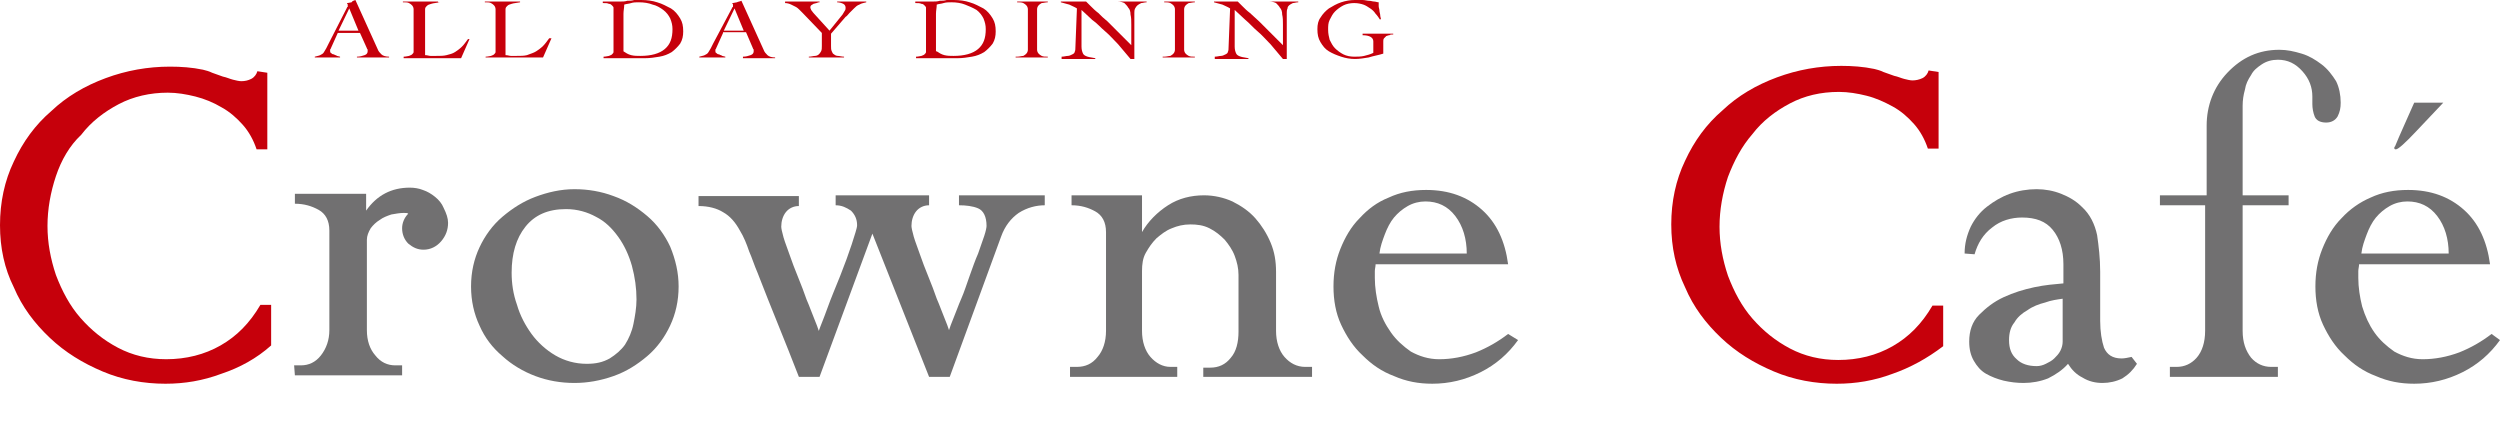 <?xml version="1.0" encoding="utf-8"?>
<!-- Generator: Adobe Illustrator 16.0.3, SVG Export Plug-In . SVG Version: 6.00 Build 0)  -->
<!DOCTYPE svg PUBLIC "-//W3C//DTD SVG 1.1//EN" "http://www.w3.org/Graphics/SVG/1.1/DTD/svg11.dtd">
<svg version="1.1" id="レイヤー_1" xmlns="http://www.w3.org/2000/svg" xmlns:xlink="http://www.w3.org/1999/xlink" x="0px"
	 y="0px" width="326.4px" height="55.25px" viewBox="0 0 326.4 55.25" enable-background="new 0 0 326.4 55.25"
	 xml:space="preserve">
<g>
	<path fill="#C6000B" d="M44.1,4.3l-0.9,2c0,0.1-0.1,0.1-0.1,0.2v0.1c0,0.1,0,0.3,0.1,0.3c0.1,0.1,0.2,0.2,0.4,0.2
		C43.7,7.2,43.9,7.2,44,7.3c0.101,0,0.3,0.1,0.4,0.1v0.1c-0.3,0-0.601,0-0.8,0c-0.301,0-0.601,0-0.9,0s-0.6,0-0.8,0
		c-0.3,0-0.5,0-0.8,0V7.4c0.3-0.1,0.5-0.1,0.699-0.2C42,7.1,42.2,7,42.3,6.8C42.4,6.6,42.5,6.5,42.6,6.3c0.1-0.2,0.199-0.4,0.3-0.6
		L45.3,1c0-0.1,0.101-0.1,0.101-0.1V0.8c0,0,0-0.1,0-0.2S45.3,0.5,45.3,0.4c0.2,0,0.5-0.1,0.601-0.1C46,0.1,46.2,0.1,46.4,0
		L49.3,6.4C49.4,6.7,49.6,6.9,49.8,7.1c0.2,0.2,0.601,0.3,1,0.3v0.1c-0.399,0-0.699,0-1.1,0s-0.7,0-1.1,0c-0.301,0-0.5,0-0.7,0
		s-0.4,0-0.5,0c-0.2,0-0.3,0-0.4,0c-0.1,0-0.3,0-0.399,0V7.4c0.399,0,0.699-0.1,1-0.2C47.9,7.1,48,6.9,48,6.7c0-0.1,0-0.1,0-0.2
		s-0.1-0.1-0.1-0.2l-0.9-2H44.1z M45.6,1.1L44.2,4h2.6L45.6,1.1z"/>
	<path fill="#C6000B" d="M57.4,0.3c-0.5,0.1-0.8,0.1-1.101,0.2C56,0.6,55.9,0.6,55.7,0.8c-0.1,0.1-0.2,0.2-0.2,0.4
		c0,0.2,0,0.3,0,0.6v5.4c0.3,0,0.5,0.1,0.7,0.1s0.5,0,0.7,0c0.6,0,1,0,1.399-0.1C58.7,7.1,59.1,7,59.4,6.8C59.7,6.6,60,6.4,60.3,6.1
		c0.301-0.3,0.5-0.6,0.801-1H61.3l-1.1,2.5c-0.3,0-0.7,0-1,0s-0.7,0-1,0h-4.1c-0.2,0-0.5,0-0.7,0s-0.5,0-0.7,0V7.4
		c0.3,0,0.6-0.1,0.7-0.1c0.2-0.1,0.3-0.1,0.399-0.2C53.9,7,54,6.9,54,6.8c0-0.1,0-0.2,0-0.4V2c0-0.3,0-0.6,0-0.8
		c0-0.2-0.1-0.4-0.2-0.5C53.7,0.6,53.6,0.5,53.4,0.4S53,0.3,52.6,0.3V0.2c0.399,0,0.699,0,1.1,0s0.7,0,1.1,0c0.4,0,0.801,0,1.2,0
		c0.4,0,0.8,0,1.2,0v0.1H57.4z"/>
	<path fill="#C6000B" d="M67.9,0.3c-0.5,0.1-0.8,0.1-1.101,0.2c-0.3,0.1-0.399,0.1-0.6,0.3C66.1,0.9,66,1,66,1.2c0,0.2,0,0.3,0,0.6
		v5.4c0.3,0,0.5,0.1,0.7,0.1s0.5,0,0.7,0c0.6,0,1,0,1.399-0.1C69.3,7,69.7,6.9,70,6.7C70.3,6.5,70.6,6.3,70.9,6s0.5-0.6,0.8-1H72
		l-1.1,2.5c-0.3,0-0.7,0-1,0s-0.7,0-1,0H64.8c-0.199,0-0.5,0-0.699,0c-0.2,0-0.5,0-0.7,0V7.4c0.3,0,0.6-0.1,0.7-0.1
		C64.3,7.2,64.4,7.2,64.5,7.1C64.6,7,64.7,6.9,64.7,6.8c0-0.1,0-0.2,0-0.4V2c0-0.3,0-0.6,0-0.8c0-0.2-0.1-0.4-0.2-0.5
		c-0.1-0.1-0.2-0.2-0.399-0.3c-0.2-0.1-0.4-0.1-0.801-0.1V0.2c0.4,0,0.7,0,1.101,0c0.399,0,0.7,0,1.1,0c0.4,0,0.8,0,1.2,0
		s0.8,0,1.2,0V0.3z"/>
	<path fill="#C6000B" d="M78.8,7.4c0.301,0,0.601-0.1,0.7-0.1c0.2-0.1,0.3-0.1,0.4-0.2C80,7,80.1,6.9,80.1,6.8c0-0.1,0-0.2,0-0.3
		V1.4c0-0.2,0-0.3,0-0.4S80,0.8,79.9,0.7c-0.101-0.1-0.2-0.2-0.4-0.2c-0.2-0.1-0.399-0.1-0.8-0.1V0.2c0.2,0,0.5,0,0.7,0s0.5,0,0.7,0
		c0.3,0,0.6,0,0.899,0s0.601,0,0.9-0.1c0.3,0,0.6,0,0.899-0.1C83.1,0,83.4,0,83.7,0c0.8,0,1.5,0.1,2.1,0.3C86.5,0.5,87,0.8,87.6,1.1
		C88.1,1.4,88.5,1.9,88.8,2.4c0.301,0.5,0.4,1,0.4,1.7c0,0.6-0.1,1.1-0.4,1.6c-0.3,0.4-0.699,0.8-1.1,1.1c-0.5,0.3-1,0.5-1.6,0.6
		c-0.601,0.1-1.2,0.2-1.9,0.2c-0.5,0-0.9,0-1.3,0c-0.4,0-0.7,0-1,0s-0.5,0-0.7,0s-0.4,0-0.6,0c-0.301,0-0.601,0-0.9,0s-0.6,0-0.9,0
		V7.4L78.8,7.4z M81.4,6.7c0.3,0.2,0.6,0.4,1,0.5c0.399,0.1,0.8,0.1,1.2,0.1C85,7.3,86.1,7,86.8,6.4c0.7-0.6,1-1.4,1-2.6
		c0-0.5-0.1-0.9-0.3-1.4C87.3,2,87,1.6,86.6,1.3c-0.4-0.3-0.9-0.6-1.4-0.7c-0.5-0.2-1.1-0.3-1.8-0.3c-0.3,0-0.7,0-1,0.1
		S81.8,0.5,81.5,0.6c0,0.4-0.1,0.8-0.1,1.2c0,0.4,0,0.8,0,1.2V6.7z"/>
	<path fill="#C6000B" d="M94.4,4.3l-0.9,2c0,0.1-0.1,0.1-0.1,0.2v0.1c0,0.1,0,0.3,0.1,0.3C93.6,7,93.7,7.1,93.9,7.1
		C94,7.2,94.2,7.2,94.3,7.3c0.101,0,0.301,0.1,0.4,0.1v0.1c-0.3,0-0.6,0-0.8,0c-0.3,0-0.601,0-0.9,0s-0.6,0-0.8,0
		c-0.3,0-0.6,0-0.9,0V7.4C91.6,7.3,91.8,7.3,92,7.2c0.2-0.1,0.4-0.2,0.5-0.4c0.101-0.2,0.2-0.3,0.3-0.5C92.9,6.1,93,5.9,93.1,5.7
		L95.6,1c0-0.1,0.1-0.1,0.1-0.1V0.8c0,0,0-0.1,0-0.2s-0.1-0.1-0.1-0.2c0.199,0,0.5-0.1,0.6-0.1c0.2-0.1,0.4-0.1,0.6-0.2l2.9,6.4
		c0.1,0.3,0.3,0.5,0.5,0.7c0.2,0.2,0.6,0.3,1,0.3v0.1c-0.4,0-0.7,0-1.1,0c-0.4,0-0.7,0-1.101,0c-0.3,0-0.5,0-0.7,0
		c-0.199,0-0.399,0-0.5,0c-0.1,0-0.3,0-0.399,0c-0.101,0-0.3,0-0.4,0V7.4c0.4,0,0.7-0.1,1-0.2c0.3-0.1,0.4-0.3,0.4-0.5
		c0-0.1,0-0.1,0-0.2S98.3,6.4,98.3,6.3L97.4,4.2h-3V4.3z M95.9,1.1L94.5,4H97.1L95.9,1.1z"/>
	<path fill="#C6000B" d="M102.4,0.2c0.399,0,0.8,0,1.2,0c0.399,0,0.8,0,1.199,0c0.4,0,0.7,0,1.101,0c0.399,0,0.7,0,1.1,0v0.1
		c-0.1,0-0.2,0-0.399,0.1c-0.101,0-0.301,0.1-0.4,0.1c-0.1,0.1-0.2,0.1-0.3,0.2C105.8,0.8,105.8,0.9,105.8,1s0.101,0.2,0.101,0.3
		c0.1,0.1,0.2,0.3,0.399,0.5l2,2.2l1.7-2.1c0.101-0.2,0.2-0.3,0.3-0.5C110.4,1.3,110.4,1.1,110.4,1c0-0.2-0.101-0.4-0.3-0.5
		c-0.2-0.1-0.5-0.2-0.801-0.2V0.2c0.301,0,0.7,0,1,0c0.301,0,0.7,0,1,0c0.301,0,0.601,0,0.9,0s0.6,0,0.9,0v0.1
		c-0.301,0.1-0.601,0.1-0.9,0.3c-0.3,0.1-0.5,0.3-0.7,0.5c-0.2,0.2-0.399,0.4-0.6,0.6c-0.2,0.2-0.3,0.4-0.5,0.5l-1.9,2.2V6
		c0,0.3,0,0.5,0.101,0.7c0.1,0.2,0.1,0.3,0.3,0.4c0.1,0.1,0.3,0.2,0.5,0.2s0.5,0.1,0.8,0.1v0.1c-0.4,0-0.8,0-1.3,0
		c-0.4,0-0.8,0-1.3,0c-0.301,0-0.7,0-1,0c-0.301,0-0.7,0-1,0V7.4c0.3,0,0.6-0.1,0.8-0.1s0.399-0.1,0.5-0.2c0.1-0.1,0.2-0.2,0.3-0.4
		c0.1-0.2,0.1-0.4,0.1-0.7V4.3l-2.5-2.6c-0.1-0.1-0.3-0.3-0.399-0.4c-0.101-0.1-0.3-0.3-0.5-0.4s-0.4-0.2-0.601-0.3
		c-0.199-0.1-0.5-0.2-0.8-0.2V0.2H102.4z"/>
	<path fill="#C6000B" d="M119.6,7.4c0.3,0,0.6-0.1,0.699-0.1c0.2-0.1,0.301-0.1,0.4-0.2s0.2-0.2,0.2-0.3c0-0.1,0-0.2,0-0.3V1.4
		c0-0.2,0-0.3,0-0.4s-0.101-0.2-0.2-0.3c-0.1-0.1-0.2-0.2-0.4-0.2c-0.199-0.1-0.399-0.1-0.8-0.1V0.2c0.2,0,0.5,0,0.7,0s0.5,0,0.7,0
		c0.3,0,0.6,0,0.899,0c0.301,0,0.601,0,0.9-0.1c0.3,0,0.6,0,0.9-0.1c0.3,0,0.6,0,0.899,0c0.8,0,1.5,0.1,2.101,0.3
		c0.699,0.2,1.199,0.5,1.8,0.8c0.5,0.3,0.899,0.8,1.2,1.3c0.3,0.5,0.399,1,0.399,1.7c0,0.6-0.1,1.1-0.399,1.6
		c-0.301,0.4-0.7,0.8-1.101,1.1c-0.5,0.3-1,0.5-1.6,0.6c-0.601,0.1-1.2,0.2-1.9,0.2c-0.5,0-0.899,0-1.3,0s-0.7,0-1,0s-0.5,0-0.7,0
		s-0.399,0-0.6,0c-0.3,0-0.601,0-0.9,0s-0.6,0-0.899,0V7.4L119.6,7.4z M122.3,6.7c0.301,0.2,0.601,0.4,1,0.5
		c0.4,0.1,0.801,0.1,1.2,0.1c1.4,0,2.5-0.3,3.2-0.9s1-1.4,1-2.6c0-0.5-0.1-0.9-0.3-1.4c-0.2-0.4-0.5-0.8-0.9-1.1
		c-0.5-0.3-1-0.5-1.5-0.7c-0.5-0.2-1.1-0.3-1.8-0.3c-0.3,0-0.7,0-1,0.1s-0.6,0.1-0.9,0.2c0,0.4-0.1,0.8-0.1,1.2c0,0.4,0,0.8,0,1.2
		v3.7H122.3z"/>
	<path fill="#C6000B" d="M132.8,7.4c0.301,0,0.601-0.1,0.801-0.1C133.8,7.2,133.9,7.1,134,7c0.101-0.1,0.2-0.3,0.2-0.5s0-0.5,0-0.8
		V2c0-0.3,0-0.6,0-0.8c0-0.2-0.1-0.4-0.2-0.5c-0.1-0.1-0.2-0.2-0.399-0.3c-0.2-0.1-0.5-0.1-0.801-0.1V0.2c0.4,0,0.801,0,1.101,0
		c0.399,0,0.8,0,1.1,0s0.601,0,0.9,0s0.6,0,0.899,0v0.1c-0.3,0-0.6,0.1-0.8,0.1c-0.2,0.1-0.3,0.2-0.399,0.3
		c-0.101,0.1-0.2,0.3-0.2,0.5c0,0.2,0,0.5,0,0.8v3.7c0,0.3,0,0.6,0,0.8s0.1,0.4,0.2,0.5c0.1,0.1,0.199,0.2,0.399,0.3
		c0.2,0.1,0.5,0.1,0.8,0.1v0.1c-0.399,0-0.699,0-1.1,0s-0.7,0-1.1,0c-0.301,0-0.7,0-1,0c-0.301,0-0.7,0-1,0V7.4H132.8z"/>
	<path fill="#C6000B" d="M138.7,0.2c0.3,0,0.6,0,0.9,0c0.3,0,0.6,0,1,0c0.199,0,0.399,0,0.6,0s0.4,0,0.6,0
		c0.101,0.1,0.301,0.3,0.601,0.6c0.3,0.3,0.6,0.6,1,0.9c0.399,0.4,0.7,0.7,1.2,1.1C145,3.2,145.4,3.6,145.8,4
		c0.4,0.4,0.7,0.7,1.101,1.1c0.3,0.3,0.6,0.6,0.8,0.8l0,0c0-0.2,0-0.4,0-0.7c0-0.2,0-0.4,0-0.7V3.2c0-0.5,0-0.9-0.1-1.3
		c0-0.4-0.101-0.7-0.301-0.9c-0.1-0.2-0.3-0.4-0.5-0.6c-0.199-0.1-0.5-0.2-0.899-0.2l0,0c0.3,0,0.7,0,1,0s0.7,0,1,0s0.6,0,0.899,0
		c0.301,0,0.601,0,0.9,0v0.1c-0.3,0-0.5,0.1-0.7,0.1c-0.2,0.1-0.399,0.2-0.5,0.3c-0.1,0.1-0.2,0.2-0.3,0.4c-0.1,0.2-0.1,0.4-0.1,0.6
		v6h-0.5C147.1,7.1,146.5,6.4,146,5.8c-0.6-0.6-1.1-1.2-1.7-1.7c-0.6-0.5-1.1-1.1-1.699-1.5c-0.5-0.5-1-0.9-1.4-1.3
		c0,0.2,0,0.4,0,0.6c0,0.2,0,0.4,0,0.6v2c0,0.7,0,1.2,0,1.6s0.1,0.7,0.2,0.9c0.1,0.2,0.3,0.3,0.6,0.4s0.601,0.1,1,0.2v0.1
		c-0.5,0-0.899,0-1.399,0s-0.9,0-1.4,0c-0.3,0-0.5,0-0.8,0s-0.5,0-0.8,0V7.4c0.3,0,0.6-0.1,0.8-0.1s0.399-0.1,0.6-0.2
		s0.3-0.2,0.3-0.3c0.101-0.2,0.101-0.4,0.101-0.6l0.2-5.1c-0.301-0.2-0.601-0.3-1-0.5c-0.4-0.1-0.7-0.2-1.101-0.3V0.2H138.7z"/>
	<path fill="#C6000B" d="M152,7.4c0.3,0,0.601-0.1,0.8-0.1c0.2-0.1,0.301-0.2,0.4-0.3s0.2-0.3,0.2-0.5s0-0.5,0-0.8V2
		c0-0.3,0-0.6,0-0.8c0-0.2-0.101-0.4-0.2-0.5c-0.1-0.1-0.2-0.2-0.4-0.3c-0.199-0.1-0.5-0.1-0.8-0.1V0.2c0.4,0,0.8,0,1.101,0
		c0.399,0,0.8,0,1.1,0s0.6,0,0.9,0c0.3,0,0.6,0,0.899,0v0.1c-0.3,0-0.6,0.1-0.8,0.1c-0.2,0.1-0.3,0.2-0.4,0.3
		C154.7,0.8,154.6,1,154.6,1.2c0,0.2,0,0.5,0,0.8v3.7c0,0.3,0,0.6,0,0.8s0.1,0.4,0.199,0.5c0.101,0.1,0.2,0.2,0.4,0.3
		c0.2,0.1,0.5,0.1,0.8,0.1v0.1c-0.399,0-0.7,0-1.1,0c-0.4,0-0.7,0-1.101,0c-0.3,0-0.699,0-1,0c-0.3,0-0.699,0-1,0V7.4H152z"/>
	<path fill="#C6000B" d="M158.5,0.2c0.3,0,0.601,0,0.9,0s0.6,0,1,0c0.2,0,0.399,0,0.6,0s0.4,0,0.601,0c0.1,0.1,0.3,0.3,0.6,0.6
		c0.3,0.3,0.6,0.6,1,0.9c0.4,0.4,0.8,0.7,1.2,1.1c0.399,0.4,0.8,0.8,1.2,1.2c0.399,0.4,0.699,0.7,1.1,1.1c0.3,0.3,0.6,0.6,0.8,0.8
		l0,0c0-0.2,0-0.4,0-0.7c0-0.2,0-0.4,0-0.7V3.2c0-0.5,0-0.9-0.1-1.3c0-0.4-0.101-0.7-0.3-0.9C167,0.8,166.8,0.6,166.6,0.4
		c-0.2-0.1-0.5-0.2-0.9-0.2l0,0c0.3,0,0.7,0,1,0s0.7,0,1,0s0.6,0,0.9,0c0.3,0,0.6,0,0.899,0v0.1c-0.3,0-0.5,0.1-0.7,0.1
		c-0.199,0.1-0.399,0.2-0.5,0.3c-0.1,0.1-0.199,0.2-0.199,0.4C168,1.3,168,1.5,168,1.7v6h-0.5c-0.5-0.6-1.1-1.3-1.6-1.9
		c-0.601-0.6-1.101-1.2-1.7-1.7s-1.1-1.1-1.6-1.5c-0.5-0.5-1-0.9-1.4-1.3c0,0.2,0,0.4,0,0.6c0,0.2,0,0.4,0,0.6v2c0,0.7,0,1.2,0,1.6
		s0.1,0.7,0.2,0.9c0.1,0.2,0.3,0.3,0.6,0.4s0.601,0.1,1,0.2v0.1c-0.5,0-0.899,0-1.399,0s-0.9,0-1.4,0c-0.3,0-0.5,0-0.8,0
		s-0.5,0-0.8,0V7.4c0.3,0,0.6-0.1,0.8-0.1s0.399-0.1,0.6-0.2s0.3-0.2,0.3-0.3c0.101-0.2,0.101-0.4,0.101-0.6l0.2-5.1
		c-0.301-0.2-0.601-0.3-1-0.5c-0.4-0.1-0.7-0.2-1.101-0.3V0.2L158.5,0.2z"/>
	<path fill="#C6000B" d="M180.2,2.6c-0.2-0.3-0.4-0.6-0.6-0.8c-0.2-0.3-0.4-0.5-0.7-0.7c-0.3-0.2-0.601-0.4-0.9-0.5
		s-0.7-0.2-1.2-0.2s-1,0.1-1.399,0.3c-0.4,0.2-0.8,0.5-1.101,0.8c-0.3,0.3-0.5,0.7-0.699,1.1c-0.2,0.4-0.2,0.8-0.2,1.3
		s0.1,0.9,0.2,1.3C173.8,5.6,174,6,174.3,6.3c0.301,0.3,0.7,0.6,1.101,0.8c0.399,0.2,0.899,0.3,1.399,0.3c0.4,0,0.9,0,1.301-0.1
		c0.399-0.1,0.8-0.2,1.199-0.4V5.4c0-0.5-0.5-0.8-1.399-0.8V4.4c0.399,0,0.7,0,1,0s0.6,0,1,0c0.3,0,0.7,0,1,0s0.7,0,1,0v0.1
		c-0.2,0-0.4,0-0.5,0.1c-0.2,0-0.3,0.1-0.4,0.1c-0.1,0.1-0.2,0.2-0.3,0.3s-0.1,0.3-0.1,0.4V7C180,7.2,179.3,7.3,178.7,7.5
		c-0.6,0.1-1.2,0.2-1.8,0.2c-0.601,0-1.2-0.1-1.8-0.3C174.5,7.2,174,7,173.5,6.7c-0.5-0.3-0.8-0.7-1.1-1.2s-0.4-1-0.4-1.7
		c0-0.6,0.101-1.1,0.4-1.5c0.3-0.5,0.7-0.9,1.1-1.2c0.5-0.3,1-0.6,1.601-0.8c0.6-0.2,1.199-0.3,1.8-0.3c0.399,0,0.7,0,1,0
		s0.6,0.1,0.8,0.1c0.3,0,0.5,0.1,0.7,0.1s0.399,0.1,0.6,0.1c0,0.1,0,0.3,0,0.5c0,0.2,0.101,0.4,0.101,0.6c0,0.2,0.1,0.4,0.1,0.6
		s0.1,0.4,0.1,0.5h-0.1V2.6z"/>
</g>
<g>
	<g>
		<path fill="#C6000B" d="M28.9,48.8c-2.4,0.9-4.8,1.3-7.3,1.3c-2.801,0-5.601-0.5-8.2-1.6C10.8,47.4,8.5,46,6.5,44.1
			c-2-1.899-3.6-4-4.7-6.6C0.6,35.1,0,32.4,0,29.4s0.601-5.8,1.8-8.3C3,18.5,4.6,16.3,6.7,14.5c2-1.9,4.4-3.3,7.1-4.3
			c2.7-1,5.5-1.5,8.4-1.5c1.4,0,2.9,0.1,4.3,0.4c0.4,0.1,0.8,0.2,1.2,0.4c0.5,0.2,0.9,0.3,1.4,0.5c0.5,0.1,0.899,0.3,1.3,0.4
			c0.399,0.1,0.8,0.2,1.1,0.2c0.5,0,0.9-0.1,1.3-0.3c0.4-0.2,0.7-0.6,0.801-1l1.3,0.2v10h-1.4c-0.399-1.2-1-2.3-1.8-3.2
			c-0.8-0.9-1.7-1.7-2.8-2.3c-1-0.6-2.2-1.1-3.4-1.4c-1.2-0.3-2.399-0.5-3.6-0.5c-2.3,0-4.5,0.5-6.4,1.5c-1.899,1-3.6,2.3-4.899,4
			C9.1,19,8,20.9,7.3,23c-0.699,2.1-1.1,4.3-1.1,6.5s0.4,4.3,1.1,6.4c0.801,2.1,1.801,4,3.2,5.6c1.4,1.6,3,2.9,4.9,3.9
			c1.899,1,4,1.5,6.3,1.5c2.6,0,5-0.601,7.1-1.801C30.9,43.9,32.6,42.2,34,39.8h1.4v5.3C33.5,46.8,31.3,48,28.9,48.8z"/>
		<path fill="#717071" d="M58.5,29.1c0,0.9-0.3,1.7-0.899,2.4C57,32.2,56.2,32.6,55.3,32.6c-0.8,0-1.399-0.3-2-0.8
			c-0.5-0.5-0.8-1.2-0.8-2c0-0.7,0.3-1.4,0.8-1.9c-0.1-0.1-0.3-0.1-0.6-0.1c-0.5,0-1,0.1-1.6,0.2C50.5,28.2,50,28.4,49.6,28.7
			c-0.5,0.3-0.9,0.7-1.2,1.1c-0.3,0.5-0.5,1-0.5,1.5v11.8c0,1.4,0.399,2.5,1.1,3.301c0.7,0.899,1.601,1.3,2.601,1.3H52.5V49h-14
			l-0.1-1.3H39.3c1,0,1.9-0.4,2.601-1.3c0.7-0.9,1.1-2,1.1-3.301v-13c0-1.3-0.5-2.2-1.399-2.7c-0.9-0.5-1.9-0.8-3.101-0.8v-1.3h9.3
			v2.2c1.4-2,3.301-3,5.7-3c0.601,0,1.2,0.1,1.7,0.3c0.6,0.2,1.1,0.5,1.6,0.9c0.5,0.4,0.9,0.9,1.101,1.4
			C58.3,27.9,58.5,28.5,58.5,29.1z"/>
		<path fill="#717071" d="M88.6,37.4c0,1.9-0.4,3.6-1.101,5.1s-1.7,2.9-3,4s-2.7,2-4.399,2.6C78.4,49.7,76.7,50,75,50
			c-1.8,0-3.5-0.3-5.1-0.9c-1.601-0.6-3.101-1.5-4.3-2.6c-1.301-1.1-2.301-2.4-3-4C61.9,41,61.5,39.3,61.5,37.4s0.4-3.6,1.101-5.1
			c0.699-1.5,1.699-2.9,3-4c1.3-1.1,2.699-2,4.3-2.6c1.6-0.6,3.3-1,5.1-1s3.5,0.3,5.101,0.9c1.699,0.6,3.1,1.5,4.399,2.6
			c1.3,1.1,2.3,2.5,3,4C88.2,33.9,88.6,35.6,88.6,37.4z M73.9,27.3c-2.4,0-4.101,0.8-5.3,2.3c-1.2,1.5-1.801,3.5-1.801,6
			c0,1.4,0.2,2.8,0.7,4.2c0.4,1.4,1.101,2.7,1.9,3.8C70.2,44.7,71.3,45.7,72.5,46.4c1.2,0.699,2.601,1.1,4.101,1.1
			c1.199,0,2.1-0.2,3-0.7c0.8-0.5,1.5-1.1,2-1.8c0.5-0.8,0.899-1.7,1.1-2.7s0.4-2.1,0.4-3.2c0-1.5-0.2-2.9-0.601-4.4
			c-0.399-1.4-1-2.7-1.8-3.8s-1.7-2-2.9-2.6C76.7,27.7,75.4,27.3,73.9,27.3z"/>
		<path fill="#717071" d="M133,27.8c-1,0.7-1.8,1.7-2.3,3.1L124,49.2h-2.7L113.9,30.5L107,49.2h-2.7c-0.899-2.3-1.8-4.601-2.699-6.8
			c-0.9-2.2-1.801-4.5-2.7-6.8c-0.4-0.9-0.7-1.9-1.101-2.8c-0.3-0.9-0.699-1.9-1.199-2.7C96,29,95.3,28.2,94.4,27.7
			c-0.8-0.5-1.9-0.8-3.2-0.8v-1.3h13.1v1.3c-0.699,0-1.3,0.3-1.699,0.8c-0.4,0.5-0.601,1.2-0.601,1.9c0,0.2,0.101,0.7,0.3,1.4
			c0.2,0.7,0.5,1.4,0.801,2.3c0.3,0.9,0.699,1.9,1.1,2.9s0.8,2,1.1,2.9c0.4,0.9,0.7,1.8,1,2.5c0.301,0.7,0.5,1.301,0.601,1.601
			c0.2-0.601,0.6-1.5,1.1-2.9c0.5-1.4,1.101-2.8,1.7-4.3s1.1-2.9,1.5-4.1c0.4-1.3,0.7-2.1,0.7-2.5c0-0.8-0.3-1.4-0.8-1.9
			c-0.601-0.4-1.2-0.7-2-0.7v-1.3H121.3v1.3c-0.699,0-1.3,0.3-1.699,0.8c-0.4,0.5-0.601,1.2-0.601,1.9c0,0.2,0.101,0.7,0.3,1.4
			c0.2,0.7,0.5,1.4,0.801,2.3c0.3,0.9,0.699,1.9,1.1,2.9s0.8,2,1.1,2.9c0.4,0.9,0.7,1.8,1,2.5c0.301,0.7,0.5,1.3,0.601,1.6
			c0.1-0.3,0.3-0.899,0.6-1.6s0.601-1.6,1-2.5c0.4-0.9,0.7-1.9,1.101-3c0.399-1.1,0.699-2,1.1-2.9c0.3-0.9,0.6-1.7,0.8-2.3
			c0.2-0.6,0.3-1.1,0.3-1.3c0-1.2-0.399-2-1.1-2.3c-0.7-0.3-1.6-0.4-2.5-0.4v-1.3h11.2v1.3C135.3,26.8,134.1,27.1,133,27.8z"/>
		<path fill="#717071" d="M157.1,49.3V48H158c1.101,0,2-0.4,2.7-1.3c0.7-0.8,1-2,1-3.4v-7.4c0-0.9-0.2-1.7-0.5-2.5
			c-0.3-0.8-0.8-1.5-1.3-2.1c-0.601-0.6-1.2-1.1-2-1.5c-0.8-0.4-1.601-0.5-2.5-0.5c-0.9,0-1.7,0.2-2.4,0.5c-0.8,0.3-1.399,0.8-2,1.3
			c-0.6,0.6-1,1.2-1.399,1.9c-0.4,0.7-0.5,1.5-0.5,2.4v7.8c0,1.399,0.399,2.6,1.1,3.399c0.7,0.801,1.6,1.301,2.6,1.301h0.9v1.3h-14
			v-1.3h0.9c1.1,0,2-0.4,2.699-1.301c0.7-0.8,1.101-2,1.101-3.399V30.3c0-1.3-0.5-2.2-1.4-2.7c-0.899-0.5-1.899-0.8-3.1-0.8v-1.3
			h9.2v4.8c0.8-1.4,2-2.6,3.399-3.5c1.4-0.9,3-1.3,4.7-1.3c1.3,0,2.6,0.3,3.7,0.8c1.2,0.6,2.2,1.3,3,2.2s1.5,2,2,3.2
			c0.5,1.2,0.7,2.4,0.7,3.8v7.7c0,1.399,0.399,2.6,1.1,3.399c0.7,0.801,1.6,1.301,2.7,1.301h0.899v1.3H157.1V49.3z"/>
		<path fill="#717071" d="M198.2,44.4c-1.3,1.8-2.9,3.199-4.9,4.199s-4.1,1.5-6.3,1.5c-1.8,0-3.399-0.3-5-1
			c-1.6-0.6-2.899-1.5-4.1-2.699c-1.2-1.101-2.101-2.5-2.8-4c-0.7-1.5-1-3.2-1-5c0-1.8,0.3-3.4,0.899-4.9c0.601-1.5,1.4-2.9,2.5-4
			c1.101-1.2,2.3-2.1,3.8-2.7c1.5-0.7,3.101-1,4.9-1c3,0,5.4,0.9,7.3,2.6c1.9,1.7,3,4.1,3.4,7.1h-17.3c0,0.3-0.101,0.6-0.101,0.9
			c0,0.3,0,0.6,0,0.9c0,1.2,0.2,2.5,0.5,3.7c0.3,1.3,0.9,2.4,1.601,3.4c0.699,1,1.6,1.8,2.6,2.5c1.1,0.6,2.3,1,3.7,1
			c1.6,0,3.2-0.301,4.8-0.9c1.5-0.6,2.9-1.4,4.2-2.4L198.2,44.4z M191.5,33.1c0-1.9-0.5-3.6-1.5-4.9c-1-1.3-2.3-1.9-3.899-1.9
			c-0.801,0-1.601,0.2-2.301,0.6c-0.699,0.4-1.3,0.9-1.8,1.5s-0.899,1.4-1.2,2.2c-0.3,0.8-0.6,1.6-0.699,2.5H191.5z"/>
		<path fill="#C6000B" d="M247.1,48.8c-2.4,0.9-4.801,1.3-7.301,1.3c-2.8,0-5.6-0.5-8.199-1.6c-2.601-1.1-4.9-2.5-6.9-4.4
			c-2-1.899-3.6-4-4.7-6.6c-1.2-2.5-1.8-5.2-1.8-8.2s0.6-5.8,1.8-8.3c1.2-2.6,2.8-4.8,4.9-6.6c2-1.9,4.399-3.3,7.1-4.3
			s5.5-1.5,8.4-1.5c1.399,0,2.899,0.1,4.3,0.4c0.4,0.1,0.8,0.2,1.2,0.4c0.5,0.2,0.899,0.3,1.399,0.5c0.5,0.1,0.9,0.3,1.301,0.4
			c0.399,0.1,0.8,0.2,1.1,0.2c0.4,0,0.9-0.1,1.3-0.3c0.4-0.2,0.7-0.6,0.8-1l1.301,0.2v10h-1.4c-0.4-1.2-1-2.3-1.8-3.2
			c-0.8-0.9-1.7-1.7-2.8-2.3c-1.101-0.6-2.2-1.1-3.4-1.4s-2.4-0.5-3.6-0.5c-2.4,0-4.5,0.5-6.4,1.5s-3.6,2.3-4.9,4
			c-1.399,1.6-2.399,3.5-3.199,5.6c-0.7,2.1-1.101,4.3-1.101,6.5c0,2.2,0.4,4.3,1.101,6.4c0.8,2.1,1.8,4,3.199,5.6
			c1.4,1.601,3,2.9,4.9,3.9s4,1.5,6.3,1.5c2.601,0,5-0.6,7.101-1.8c2.1-1.2,3.8-2.9,5.199-5.3h1.4v5.3
			C251.6,46.8,249.4,48,247.1,48.8z"/>
		<path fill="#717071" d="M279,47.5c-0.5,0.8-1.1,1.4-1.899,1.9C276.3,49.8,275.4,50,274.5,50c-0.899,0-1.8-0.2-2.6-0.7
			c-0.8-0.399-1.4-1-1.9-1.8c-0.7,0.8-1.6,1.4-2.6,1.9c-1,0.399-2.101,0.6-3.2,0.6c-0.9,0-1.7-0.1-2.6-0.3
			c-0.801-0.2-1.601-0.5-2.301-0.9c-0.699-0.399-1.199-1-1.6-1.7c-0.4-0.699-0.6-1.5-0.6-2.5c0-1.399,0.399-2.6,1.3-3.5
			c0.899-0.9,1.899-1.7,3.2-2.3c1.3-0.6,2.6-1,4-1.3c1.399-0.3,2.699-0.4,3.8-0.5v-2.5c0-1.9-0.5-3.4-1.4-4.5
			c-0.899-1.1-2.2-1.6-4-1.6c-1.399,0-2.8,0.4-3.899,1.3c-1.2,0.9-1.9,2.1-2.301,3.5l-1.3-0.1c0-1.3,0.3-2.4,0.8-3.5
			c0.5-1,1.2-1.9,2.101-2.6c0.899-0.7,1.899-1.3,3-1.7c1.1-0.4,2.3-0.6,3.5-0.6c1.1,0,2.2,0.2,3.2,0.6c1,0.4,1.899,0.9,2.699,1.7
			c1.101,1,1.7,2.3,2,3.7c0.2,1.4,0.4,3,0.4,4.8v6.4c0,1.399,0.2,2.6,0.5,3.5c0.4,0.899,1.1,1.399,2.3,1.399c0.4,0,0.8-0.1,1.3-0.2
			L279,47.5z M269.3,39c-0.699,0.1-1.5,0.2-2.3,0.5c-0.8,0.2-1.6,0.5-2.3,1c-0.7,0.4-1.3,0.9-1.7,1.6c-0.5,0.601-0.7,1.4-0.7,2.301
			c0,1.1,0.301,1.899,1,2.5c0.601,0.6,1.5,0.899,2.601,0.899c0.399,0,0.8-0.1,1.2-0.3c0.399-0.2,0.8-0.4,1.1-0.7s0.6-0.6,0.8-1
			c0.2-0.399,0.3-0.8,0.3-1.2V39z"/>
		<path fill="#717071" d="M305.6,13.4c0,0.7-0.101,1.2-0.4,1.8c-0.3,0.5-0.8,0.8-1.5,0.8c-0.8,0-1.3-0.3-1.5-0.8s-0.3-1.1-0.3-1.6
			v-1c0-1.2-0.4-2.3-1.3-3.3c-0.9-1-1.9-1.5-3.2-1.5c-0.8,0-1.5,0.2-2.101,0.6c-0.6,0.4-1.1,0.8-1.399,1.4c-0.4,0.6-0.7,1.2-0.8,1.9
			c-0.2,0.7-0.301,1.4-0.301,2.1v11.7h6v1.3h-6v16.4c0,1.5,0.4,2.6,1.101,3.5c0.7,0.8,1.6,1.2,2.6,1.2h0.9v1.3H283.3v-1.3h0.9
			c1,0,1.9-0.4,2.6-1.2c0.7-0.8,1.101-2,1.101-3.5V26.8H282v-1.3h6.101v-9.1c0-2.6,0.899-5,2.699-6.9c1.9-2,4.101-3,6.801-3
			c1,0,1.899,0.2,2.899,0.5s1.8,0.8,2.601,1.4C303.9,9,304.5,9.8,305,10.6C305.4,11.4,305.6,12.4,305.6,13.4z"/>
		<path fill="#717071" d="M326.4,44.4c-1.3,1.8-2.9,3.199-4.9,4.199s-4.1,1.5-6.3,1.5c-1.8,0-3.4-0.3-5-1
			c-1.6-0.6-2.9-1.5-4.1-2.699c-1.2-1.101-2.101-2.5-2.801-4c-0.699-1.5-1-3.2-1-5c0-1.8,0.301-3.4,0.9-4.9s1.4-2.9,2.5-4
			c1.1-1.2,2.4-2.1,3.8-2.7c1.5-0.7,3.101-1,4.9-1c3,0,5.399,0.9,7.3,2.6c1.9,1.7,3,4.1,3.4,7.1H308c0,0.3-0.1,0.6-0.1,0.9
			c0,0.3,0,0.6,0,0.9c0,1.2,0.2,2.5,0.5,3.7c0.399,1.3,0.899,2.4,1.6,3.4s1.601,1.8,2.601,2.5c1.1,0.6,2.3,1,3.699,1
			c1.601,0,3.2-0.301,4.801-0.9c1.5-0.6,2.899-1.4,4.199-2.4L326.4,44.4z M319.7,33.1c0-1.9-0.5-3.6-1.5-4.9c-1-1.3-2.3-1.9-3.9-1.9
			c-0.8,0-1.6,0.2-2.3,0.6s-1.3,0.9-1.8,1.5s-0.9,1.4-1.2,2.2c-0.3,0.8-0.6,1.6-0.7,2.5H319.7z"/>
	</g>
	<g>
		<g>
			<path fill="#717071" d="M319,13.4l-3.5,3.7c-1.5,1.6-2.399,2.4-2.7,2.4c-0.199,0-0.199-0.1-0.199-0.2c0-0.1,0-0.1,0.1-0.2
				c0.3-0.7,0.7-1.7,1.3-3l1.2-2.7h1.3c0,0,0.2,0,0.5,0s0.8,0,1.3,0H319z"/>
		</g>
	</g>
</g>
</svg>
